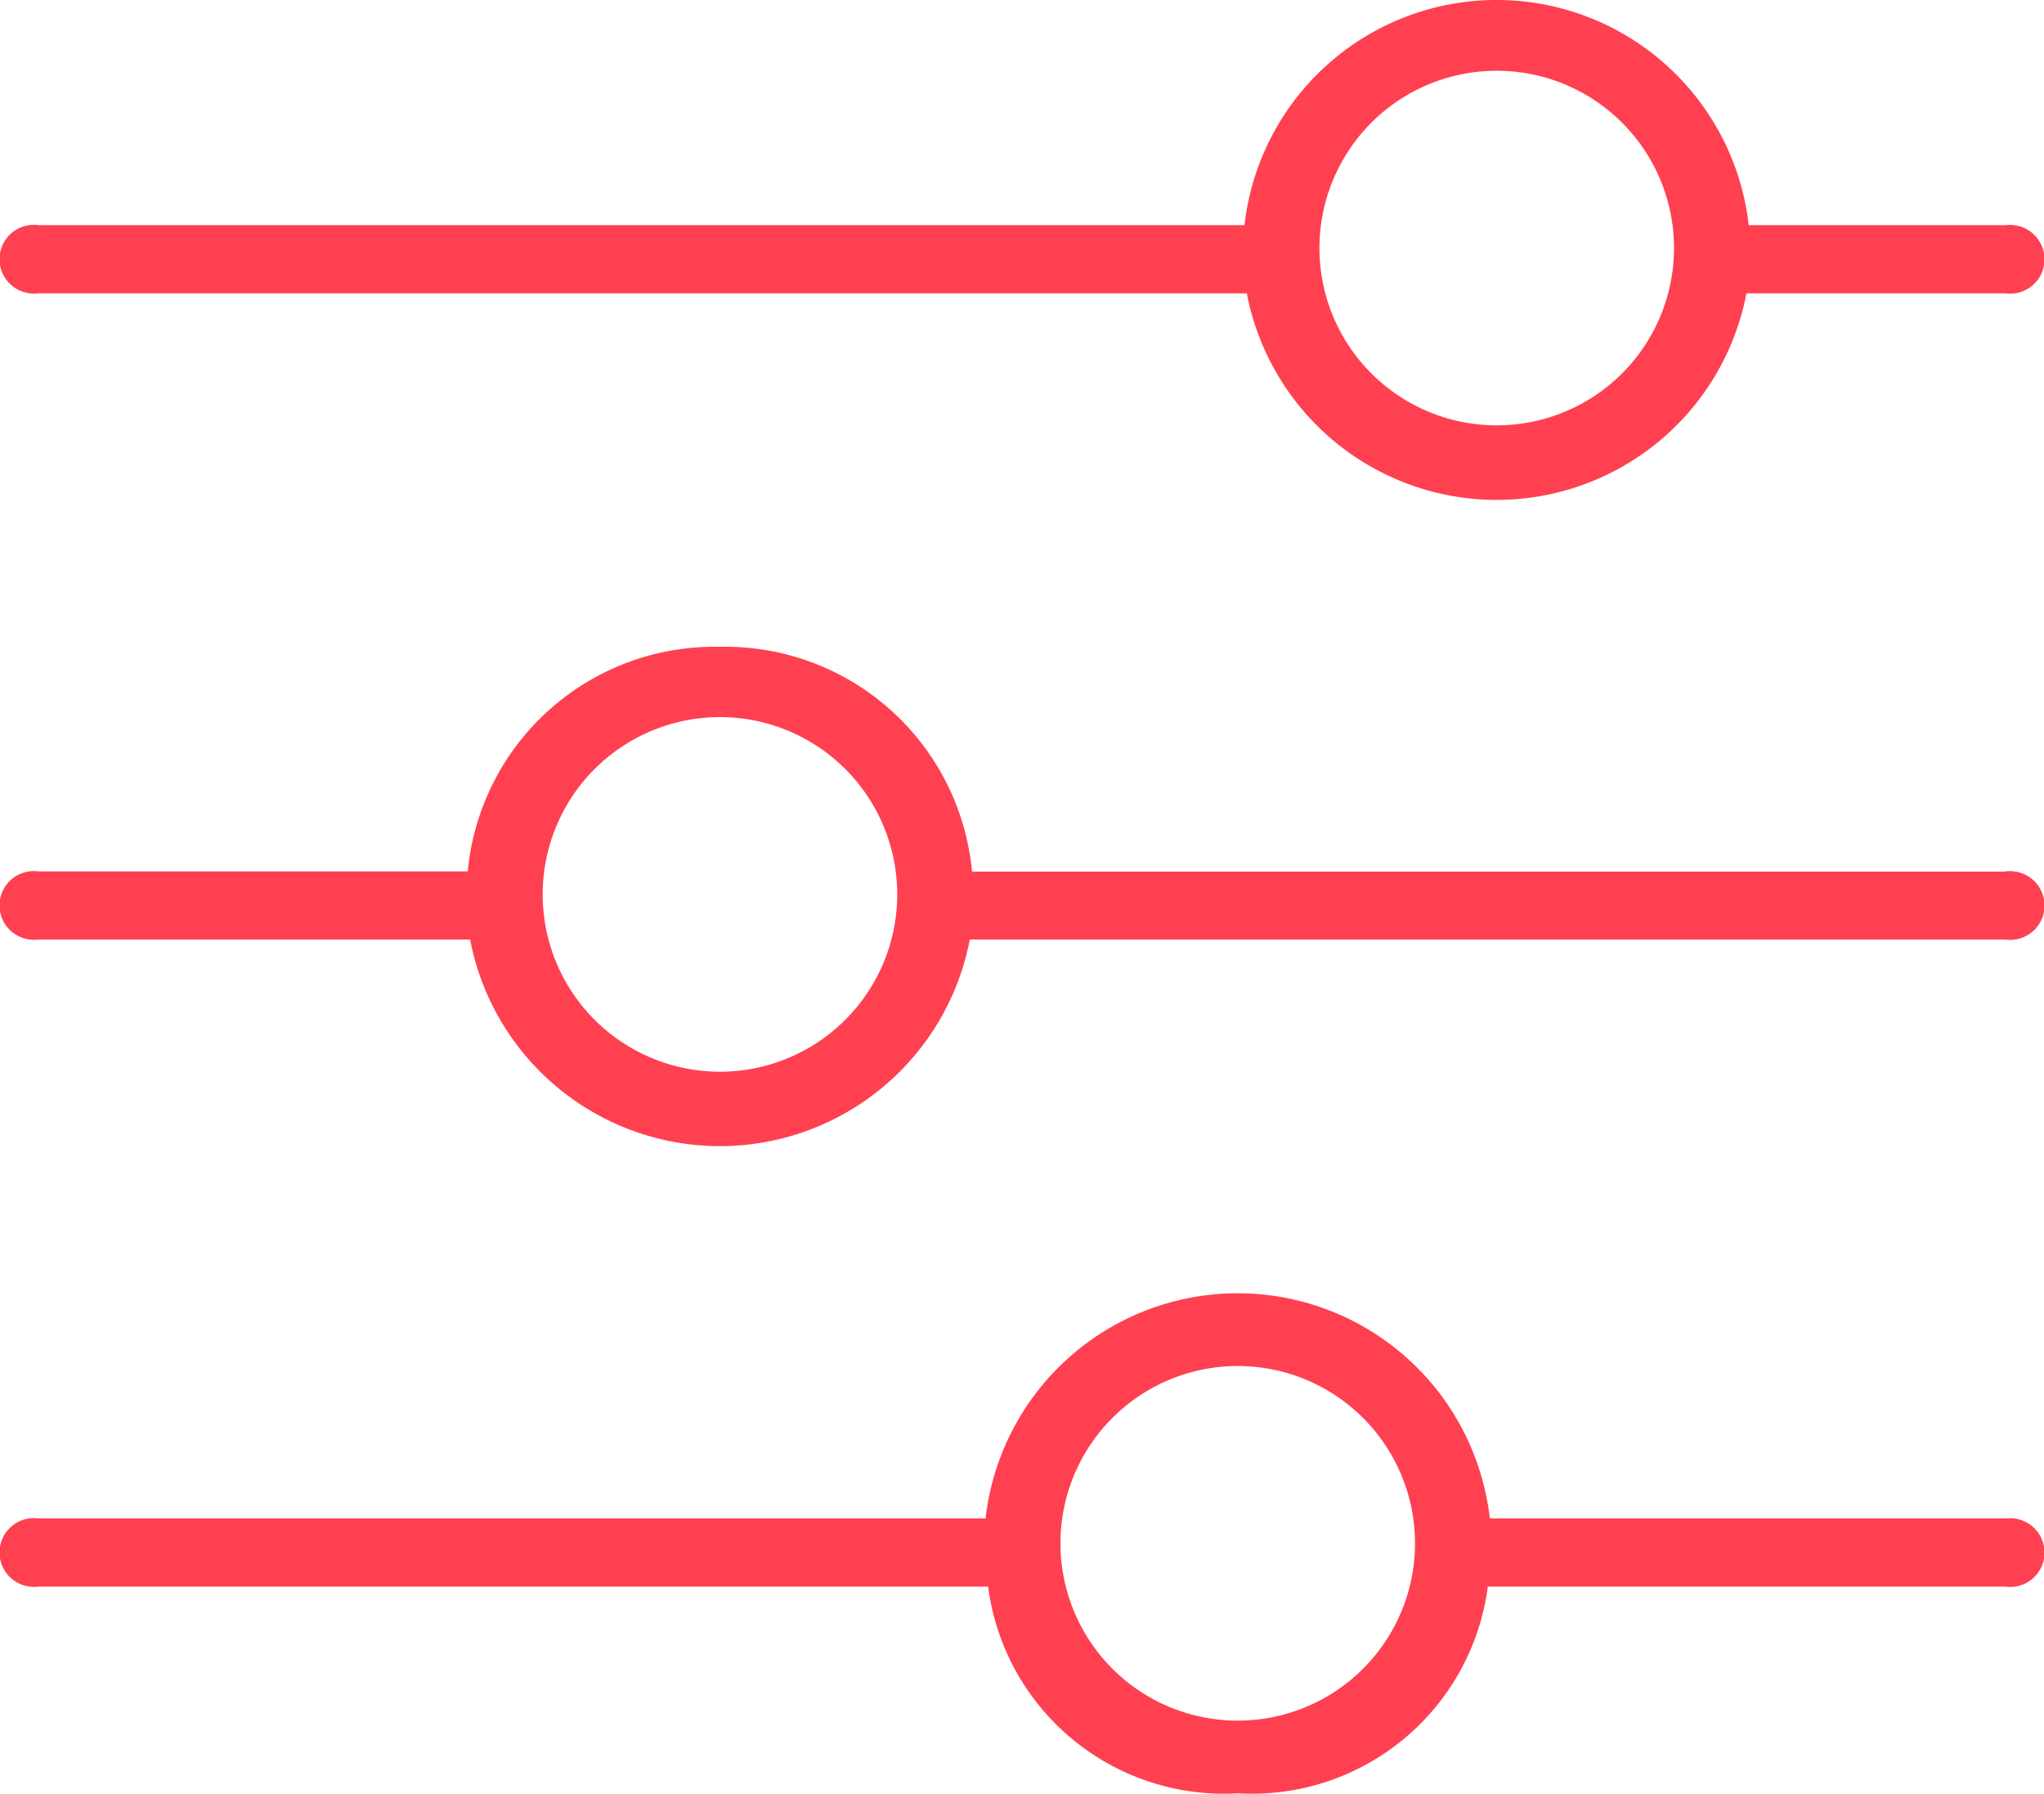 <svg xmlns="http://www.w3.org/2000/svg" width="51.884" height="45.527" viewBox="0 0 51.884 45.527">
  <g id="Group_3560" data-name="Group 3560" transform="translate(-0.918 -7.64)">
    <path id="Path_5696" data-name="Path 5696" d="M1.9,17.085H32.567a6.456,6.456,0,0,0,12.682,0h6.572a.872.872,0,1,0,.219-1.73.9.9,0,0,0-.219,0H45.307a6.441,6.441,0,0,0-12.8,0H1.9a.872.872,0,1,0-.219,1.73.846.846,0,0,0,.219,0Zm37.01-5.649a4.5,4.5,0,1,1-4.5,4.5h0A4.5,4.5,0,0,1,38.91,11.436Z" transform="translate(0 -2)" fill="#ff4051"/>
    <path id="Path_5697" data-name="Path 5697" d="M51.821,39.6H25.591a6.289,6.289,0,0,0-6.4-5.705,6.289,6.289,0,0,0-6.4,5.7H1.9a.872.872,0,1,0-.219,1.73.9.9,0,0,0,.219,0H12.852a6.456,6.456,0,0,0,12.682,0H51.821a.872.872,0,1,0,.219-1.73.846.846,0,0,0-.219,0ZM19.193,44.679a4.5,4.5,0,1,1,4.5-4.5h0A4.5,4.5,0,0,1,19.193,44.679Z" transform="translate(0 -9.838)" fill="#ff4051"/>
    <path id="Path_5698" data-name="Path 5698" d="M51.821,63.86H38.735a6.441,6.441,0,0,0-12.8,0H1.9a.872.872,0,1,0-.219,1.73.846.846,0,0,0,.219,0H26a6.036,6.036,0,0,0,6.342,5.246,6.037,6.037,0,0,0,6.342-5.246H51.821a.872.872,0,1,0,.219-1.73.9.9,0,0,0-.219,0ZM32.336,68.991a4.5,4.5,0,1,1,4.5-4.5A4.5,4.5,0,0,1,32.336,68.991Z" transform="translate(0 -17.68)" fill="#ff4051"/>
  </g>
</svg>
